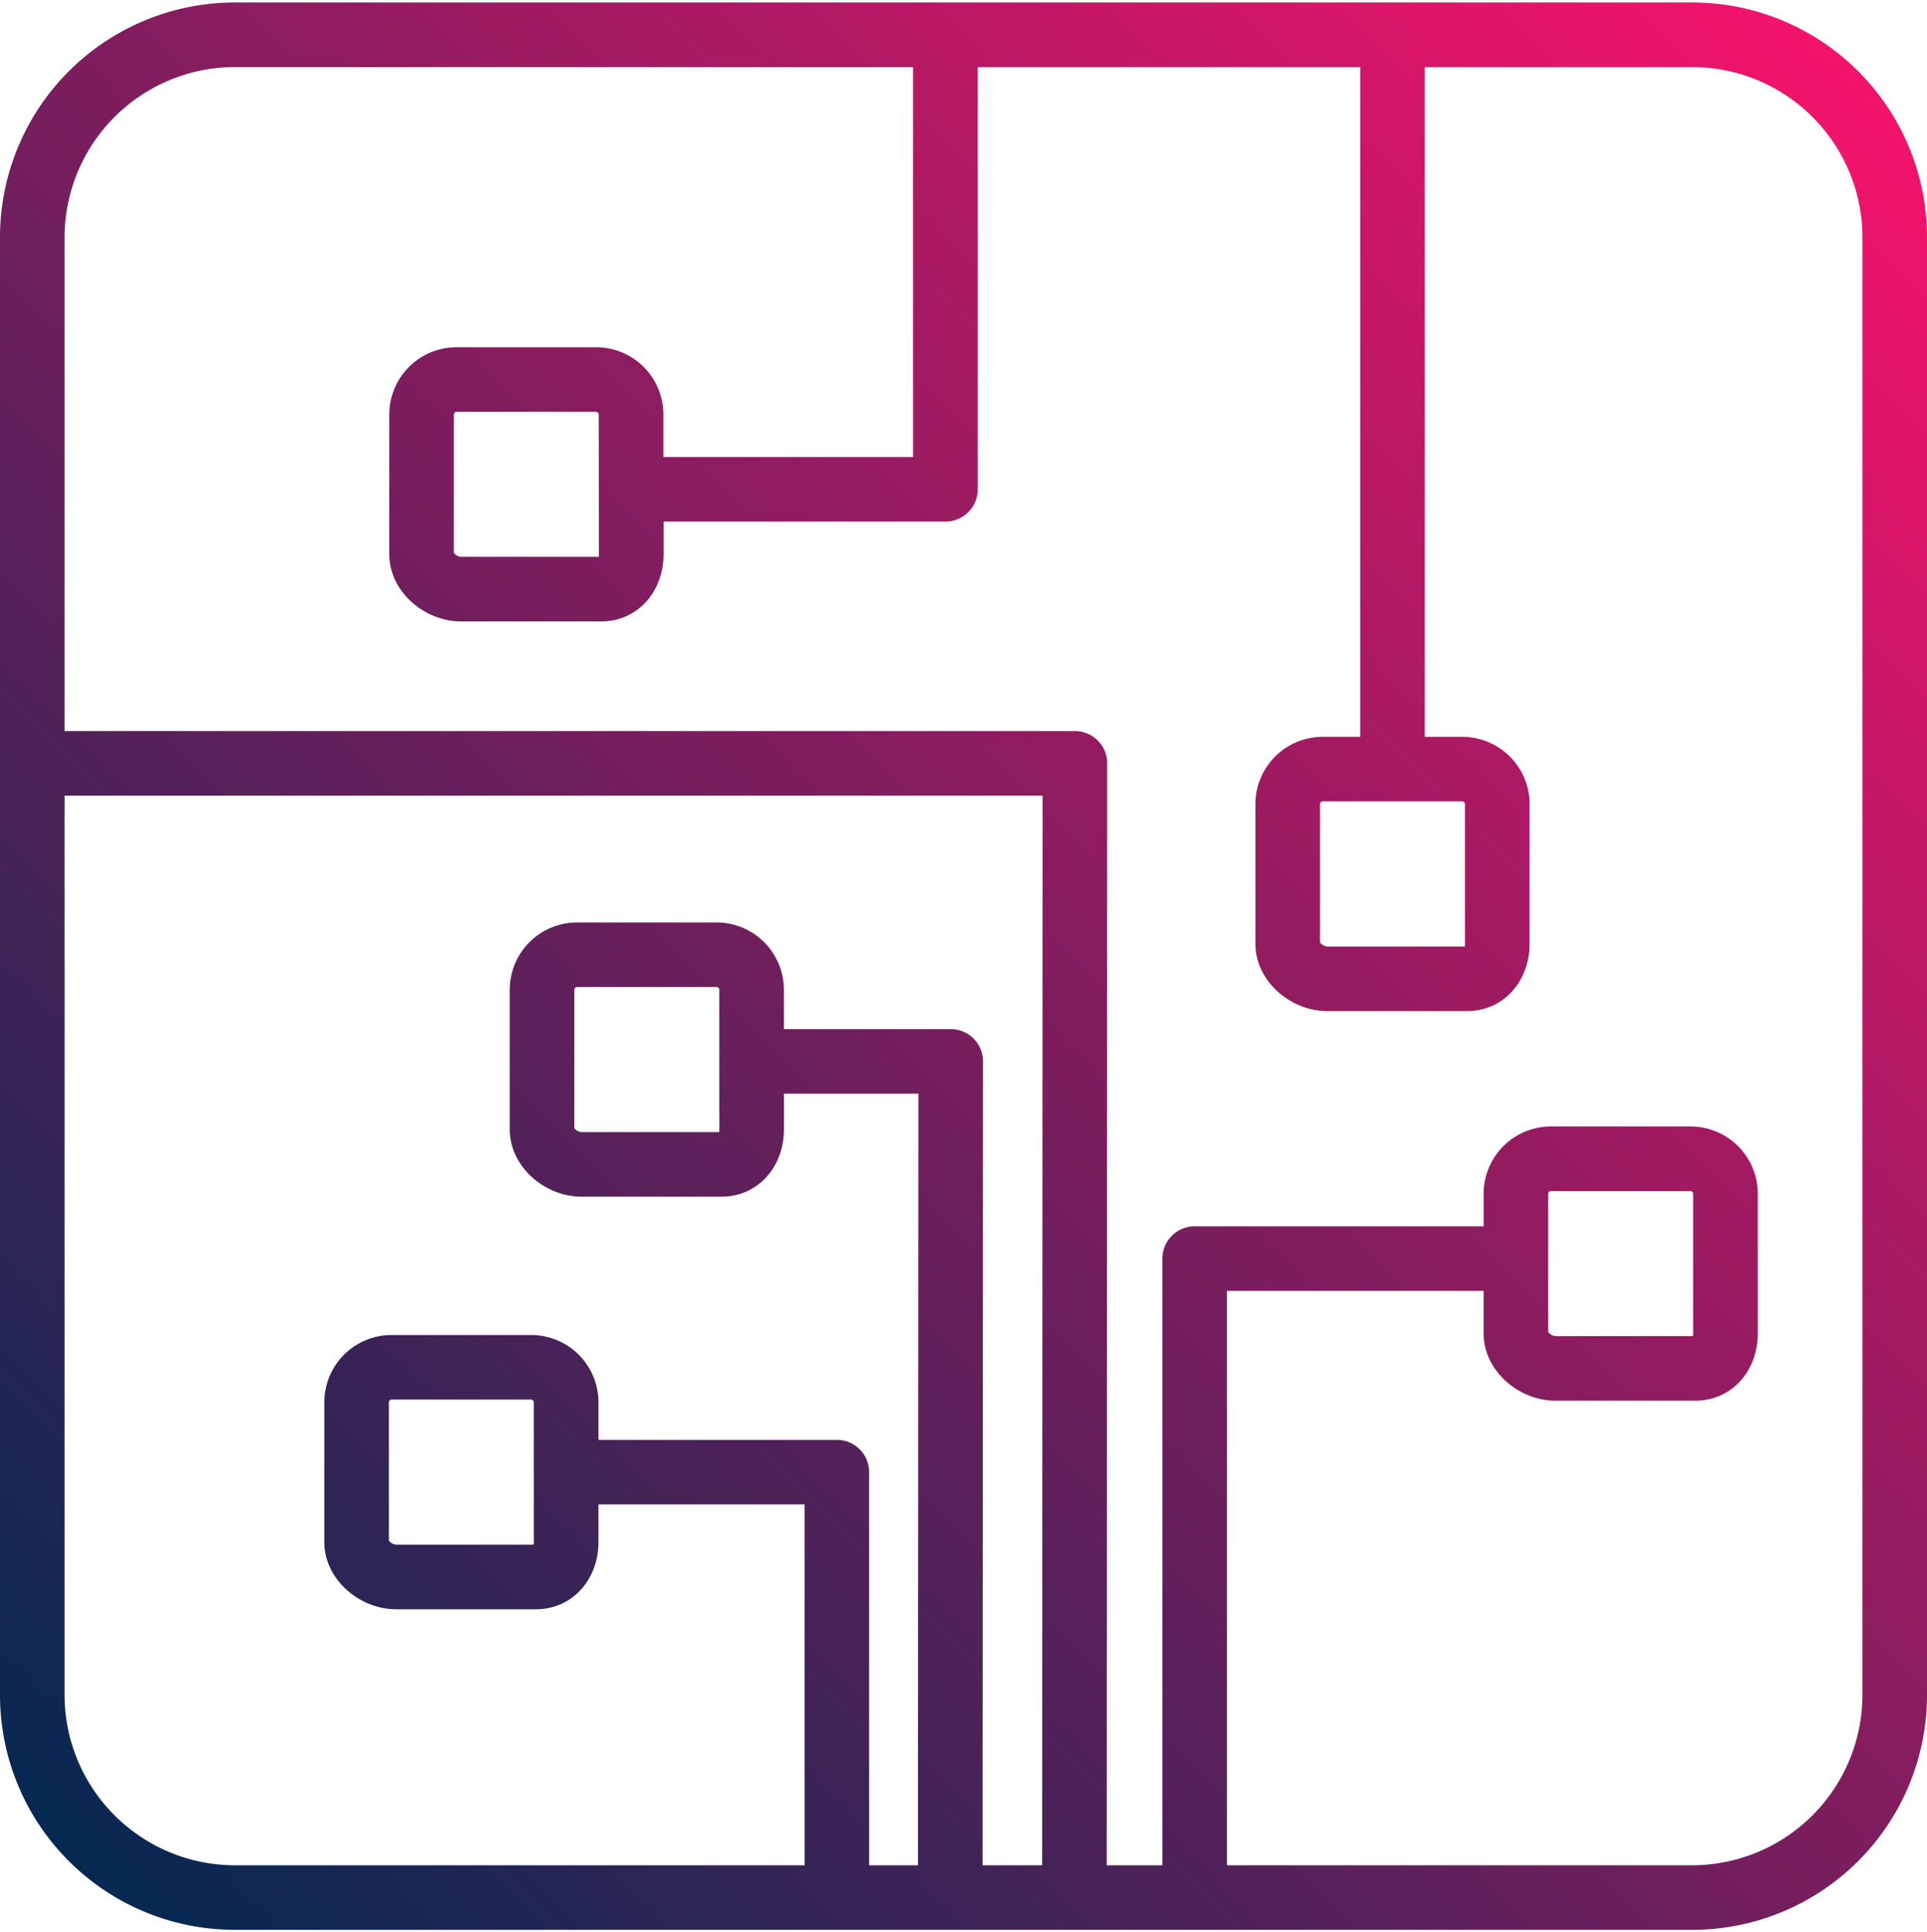 <svg xmlns="http://www.w3.org/2000/svg" xmlns:xlink="http://www.w3.org/1999/xlink" viewBox="0 0 388 389"><defs><linearGradient id="linear-gradient" x1="13.85" y1="374.65" x2="374.15" y2="14.35" gradientUnits="userSpaceOnUse"><stop offset="0" stop-color="#052851"/><stop offset="1" stop-color="#f4136b"/></linearGradient></defs><g id="Layer_18_copy" data-name="Layer 18 copy"><path d="M340.77.5H47.23A47.29,47.29,0,0,0,0,47.73V341.27A47.29,47.29,0,0,0,47.23,388.5H340.77A47.29,47.29,0,0,0,388,341.27V47.73A47.29,47.29,0,0,0,340.77.5ZM13,341.27V160.17H209.92l-.08,215.33h-12l.09-161.82a6.5,6.5,0,0,0-6.5-6.51H157.83v-7.93a13.56,13.56,0,0,0-13.54-13.54H116.16a13.56,13.56,0,0,0-13.52,13.54v28.13c0,7.46,7,13.54,14.46,13.54h28.13c7.46,0,12.61-6.08,12.61-13.54v-7.2h27.08l-.09,155.33H175V296.36a6.5,6.5,0,0,0-6.5-6.5h-48v-7.57a13.56,13.56,0,0,0-13.54-13.54H78.81A13.55,13.55,0,0,0,65.3,282.29v28.13c0,7.46,7,13.54,14.46,13.54h28.13c7.46,0,12.61-6.08,12.61-13.54v-7.56H162V375.5H47.24A34.33,34.33,0,0,1,13,341.27Zm131.84-113.9a2.61,2.61,0,0,1-.05.54H117.1a2.21,2.21,0,0,1-1.46-.78V199.25a.56.56,0,0,1,.52-.55h28.12a.55.55,0,0,1,.55.55ZM107.5,310.42a2.53,2.53,0,0,1-.06.54H79.76a2.19,2.19,0,0,1-1.46-.78V282.3a.54.54,0,0,1,.51-.55h28.12a.55.55,0,0,1,.55.55v28.12ZM375,341.26a34.33,34.33,0,0,1-34.23,34.24H247.05V259.87h51.68v8.56c0,7.47,7,13.54,14.46,13.54h28.13c7.46,0,12.61-6.07,12.61-13.54l0-28.13a13.55,13.55,0,0,0-13.53-13.53H312.25a13.55,13.55,0,0,0-13.52,13.53v6.57H240.55a6.5,6.5,0,0,0-6.5,6.5V375.5H222.84l.09-221.83a6.5,6.5,0,0,0-6.5-6.5H13V47.74A34.33,34.33,0,0,1,47.23,13.5H183.84V92H133.57V83.44A13.54,13.54,0,0,0,120,69.9H91.9A13.55,13.55,0,0,0,78.38,83.44v28.13c0,7.46,7,13.53,14.46,13.53H121c7.46,0,12.61-6.07,12.61-13.53V105h56.76a6.5,6.5,0,0,0,6.5-6.5v-85h77V148.33H266.3a13.55,13.55,0,0,0-13.52,13.54V190c0,7.46,7,13.54,14.46,13.54h28.13c7.46,0,12.61-6.08,12.61-13.54V161.87a13.56,13.56,0,0,0-13.54-13.54h-7.56V13.5h53.89A34.33,34.33,0,0,1,375,47.73Zm-63.27-73.07V240.32a.54.54,0,0,1,.52-.55h28.11a.55.55,0,0,1,.55.54l0,28.12a2.53,2.53,0,0,1-.06.54H313.19A2.19,2.19,0,0,1,311.73,268.19ZM120.58,111.57a2.58,2.58,0,0,1,0,.53H92.84a2.21,2.21,0,0,1-1.46-.78V83.45a.55.55,0,0,1,.52-.55H120a.55.55,0,0,1,.55.54Zm173.83,49.76a.56.56,0,0,1,.56.55V190a2.61,2.61,0,0,1-.05.54H267.24a2.21,2.21,0,0,1-1.46-.78V161.88a.55.55,0,0,1,.52-.55Z" style="fill:url(#linear-gradient)"/></g></svg>